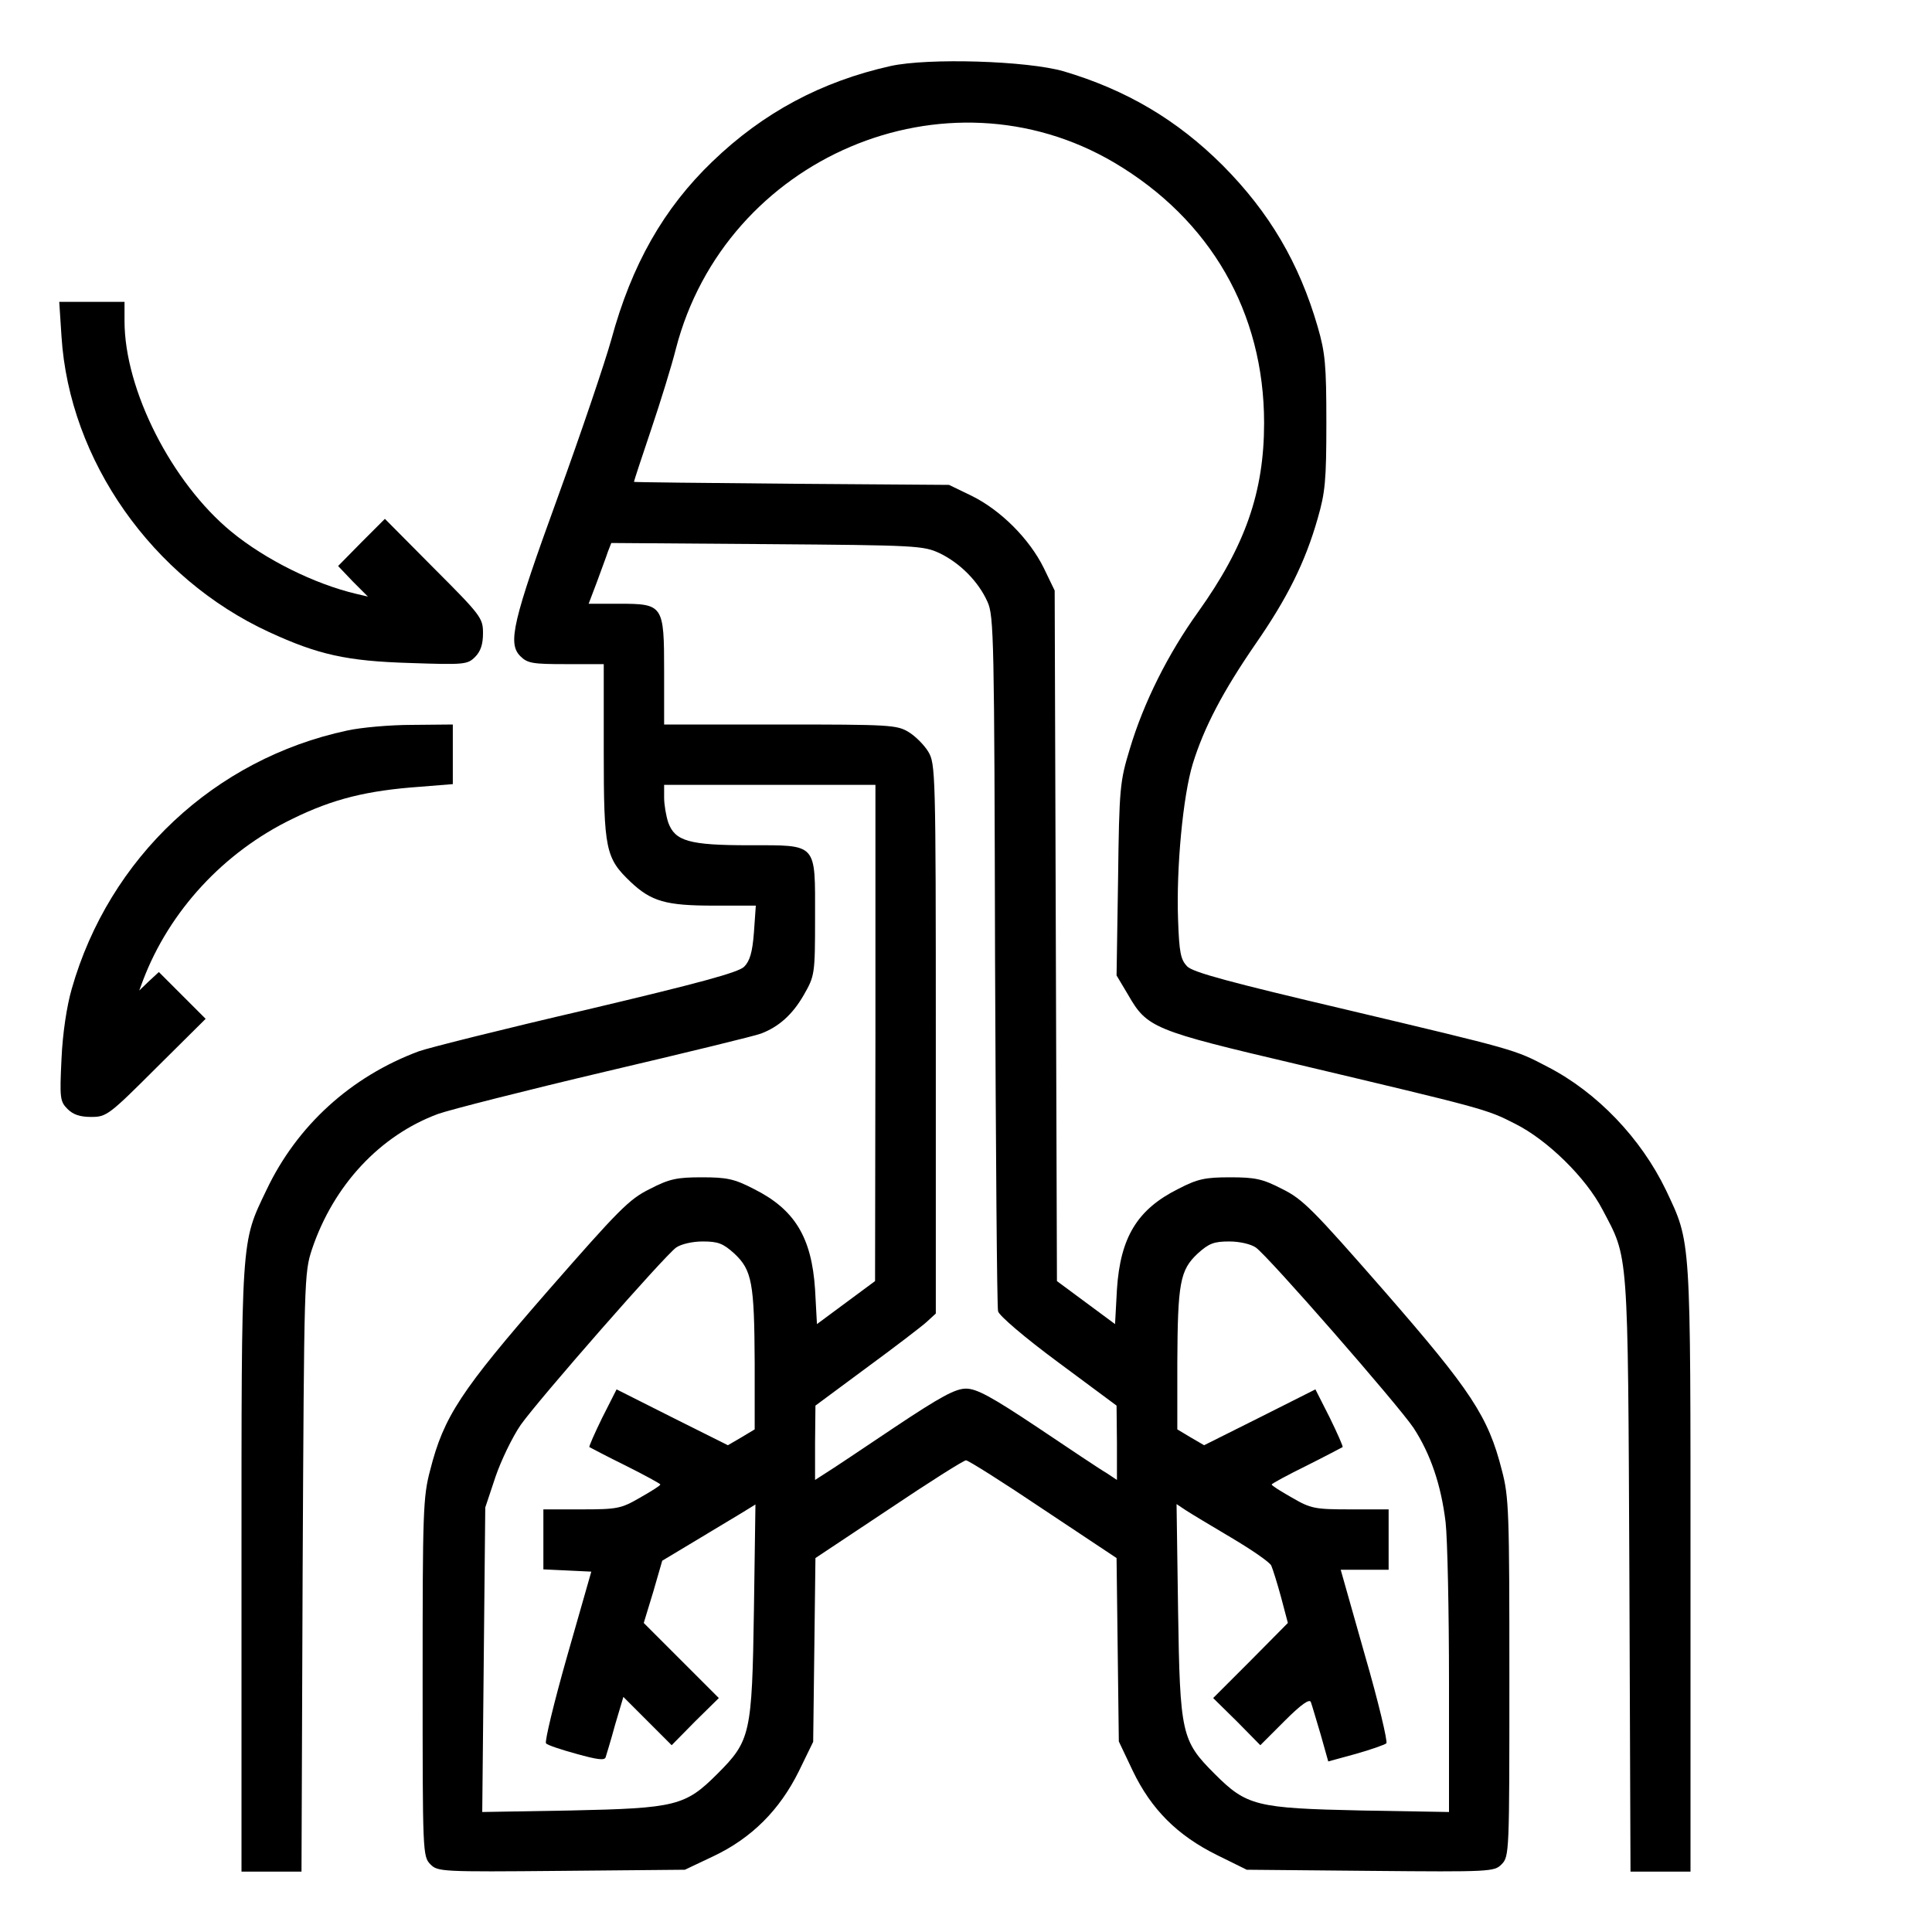 <?xml version="1.0" encoding="UTF-8" standalone="no"?>
<svg xmlns="http://www.w3.org/2000/svg" version="1.0" width="512pt" height="512pt" viewBox="0 0 512 512" preserveAspectRatio="xMidYMid meet">
  <g transform="translate(0,512) scale(0.1,-0.1)" fill="#000000" stroke="none">
    <path d="M2360 4945 c-183 -41 -337 -123 -472 -253 -129 -124 -214 -273 -268 -472 -17 -61 -81 -250 -142 -418 -120 -330 -133 -387 -99 -421 19 -19 33 -21 121 -21 l100 0 0 -232 c0 -260 5 -282 71 -345 55 -52 94 -63 220 -63 l112 0 -5 -71 c-4 -53 -11 -76 -26 -91 -15 -15 -118 -43 -418 -114 -220 -51 -419 -101 -444 -110 -180 -67 -323 -197 -404 -368 -68 -142 -66 -116 -66 -1004 l0 -802 79 0 80 0 3 793 c4 783 4 793 25 857 57 169 180 301 334 358 31 11 231 62 443 112 213 50 398 95 413 101 47 18 83 50 113 102 29 51 30 54 30 205 0 200 8 192 -175 192 -159 0 -196 11 -214 60 -6 18 -11 48 -11 66 l0 34 280 0 280 0 0 -657 -1 -658 -77 -57 -77 -57 -5 92 c-9 138 -54 212 -162 266 -52 27 -72 31 -138 31 -66 0 -86 -4 -138 -31 -55 -27 -82 -55 -271 -271 -230 -264 -275 -332 -311 -474 -19 -71 -20 -112 -20 -551 0 -464 0 -473 21 -494 19 -19 29 -20 347 -17 l327 3 76 36 c101 48 175 122 226 225 l38 78 3 243 3 244 194 129 c107 72 199 130 205 130 6 0 98 -58 205 -130 l194 -129 3 -243 3 -243 37 -78 c49 -102 118 -171 223 -223 l79 -39 327 -3 c319 -3 329 -2 348 17 21 21 21 30 21 494 0 439 -1 480 -20 551 -36 142 -81 210 -311 474 -189 216 -216 244 -271 271 -52 27 -72 31 -138 31 -66 0 -86 -4 -138 -31 -108 -54 -153 -128 -162 -266 l-5 -92 -77 57 -77 57 -3 915 -3 915 -29 60 c-38 77 -114 153 -191 191 l-60 29 -417 3 c-230 2 -418 4 -418 5 0 2 20 63 45 137 25 74 55 171 66 215 131 508 716 757 1162 494 255 -151 397 -397 397 -690 0 -183 -50 -326 -175 -501 -79 -110 -144 -239 -181 -363 -26 -86 -28 -101 -31 -345 l-4 -255 31 -52 c50 -87 67 -94 446 -183 497 -118 503 -119 579 -158 86 -43 188 -143 232 -228 69 -131 67 -95 71 -966 l3 -788 80 0 79 0 0 802 c0 888 2 862 -65 1004 -66 137 -182 259 -314 327 -88 46 -81 44 -536 152 -306 72 -403 98 -419 114 -17 18 -21 36 -24 124 -5 137 13 328 39 413 30 97 80 192 166 317 84 121 132 217 165 333 20 69 23 101 23 254 0 153 -3 185 -23 254 -49 169 -128 303 -251 427 -122 122 -257 201 -422 250 -97 28 -359 36 -459 14z m130 -1291 c54 -26 103 -75 127 -129 17 -37 18 -98 20 -950 2 -500 5 -919 8 -930 2 -11 71 -70 159 -135 l155 -115 1 -99 0 -98 -27 18 c-16 9 -98 64 -183 121 -123 82 -162 103 -190 103 -28 0 -67 -21 -190 -103 -85 -57 -167 -112 -182 -121 l-28 -18 0 98 1 99 135 100 c75 55 147 110 160 122 l24 22 0 728 c0 709 -1 729 -20 761 -11 18 -34 41 -52 52 -31 19 -51 20 -340 20 l-308 0 0 140 c0 177 -2 180 -120 180 l-80 0 22 58 c11 31 25 67 29 80 l9 23 412 -3 c397 -3 415 -4 458 -24z m-544 -1856 c47 -44 53 -78 54 -290 l0 -176 -35 -21 -36 -21 -148 74 -147 74 -38 -75 c-20 -41 -36 -77 -34 -78 2 -1 45 -24 96 -49 50 -25 92 -48 92 -50 0 -3 -24 -18 -54 -35 -50 -29 -60 -31 -155 -31 l-101 0 0 -80 0 -79 64 -3 63 -3 -64 -224 c-35 -123 -60 -227 -56 -231 4 -5 41 -17 81 -28 54 -15 74 -18 77 -9 2 7 14 45 25 86 l22 74 64 -64 64 -64 62 63 63 62 -99 99 -100 100 25 82 24 83 90 54 c50 30 105 63 123 74 l34 21 -4 -279 c-5 -330 -9 -347 -97 -435 -85 -85 -110 -91 -389 -97 l-234 -4 4 403 4 404 27 81 c15 44 45 106 67 138 49 69 381 448 412 470 13 9 43 16 70 16 41 0 54 -5 84 -32z m1382 16 c33 -23 377 -417 418 -478 45 -69 73 -151 85 -250 5 -45 9 -236 9 -425 l0 -343 -232 4 c-279 6 -304 12 -389 97 -88 88 -92 105 -97 435 l-4 280 24 -16 c12 -8 67 -41 121 -73 54 -32 102 -65 106 -74 4 -9 16 -47 26 -84 l18 -68 -99 -100 -99 -99 63 -62 62 -63 65 65 c44 44 66 59 69 49 3 -8 14 -46 26 -86 l20 -71 73 20 c39 11 76 24 81 28 4 4 -21 110 -57 234 l-64 226 63 0 64 0 0 80 0 80 -101 0 c-95 0 -105 2 -155 31 -30 17 -54 32 -54 35 0 2 42 25 93 50 50 25 93 48 95 49 2 1 -14 37 -34 78 l-38 75 -147 -74 -148 -74 -36 21 -35 21 0 176 c1 212 7 246 54 290 30 27 43 32 84 32 27 0 57 -7 70 -16z"></path>
    <path d="M163 4228 c21 -328 240 -640 550 -783 130 -60 206 -77 373 -82 145 -5 153 -4 173 16 15 15 21 34 21 63 0 40 -5 47 -130 172 l-130 131 -62 -62 -62 -63 39 -41 40 -40 -30 7 c-111 26 -242 91 -332 165 -158 130 -283 376 -283 558 l0 51 -86 0 -87 0 6 -92z"></path>
    <path d="M920 3184 c-351 -75 -631 -337 -730 -685 -13 -45 -24 -117 -27 -185 -5 -104 -4 -113 16 -133 15 -15 33 -21 63 -21 40 0 47 5 172 130 l131 130 -62 62 -62 62 -26 -24 -26 -25 10 27 c70 184 214 340 396 428 108 53 198 75 338 85 l87 7 0 79 0 79 -107 -1 c-60 0 -137 -7 -173 -15z"></path>
  </g>
</svg>
